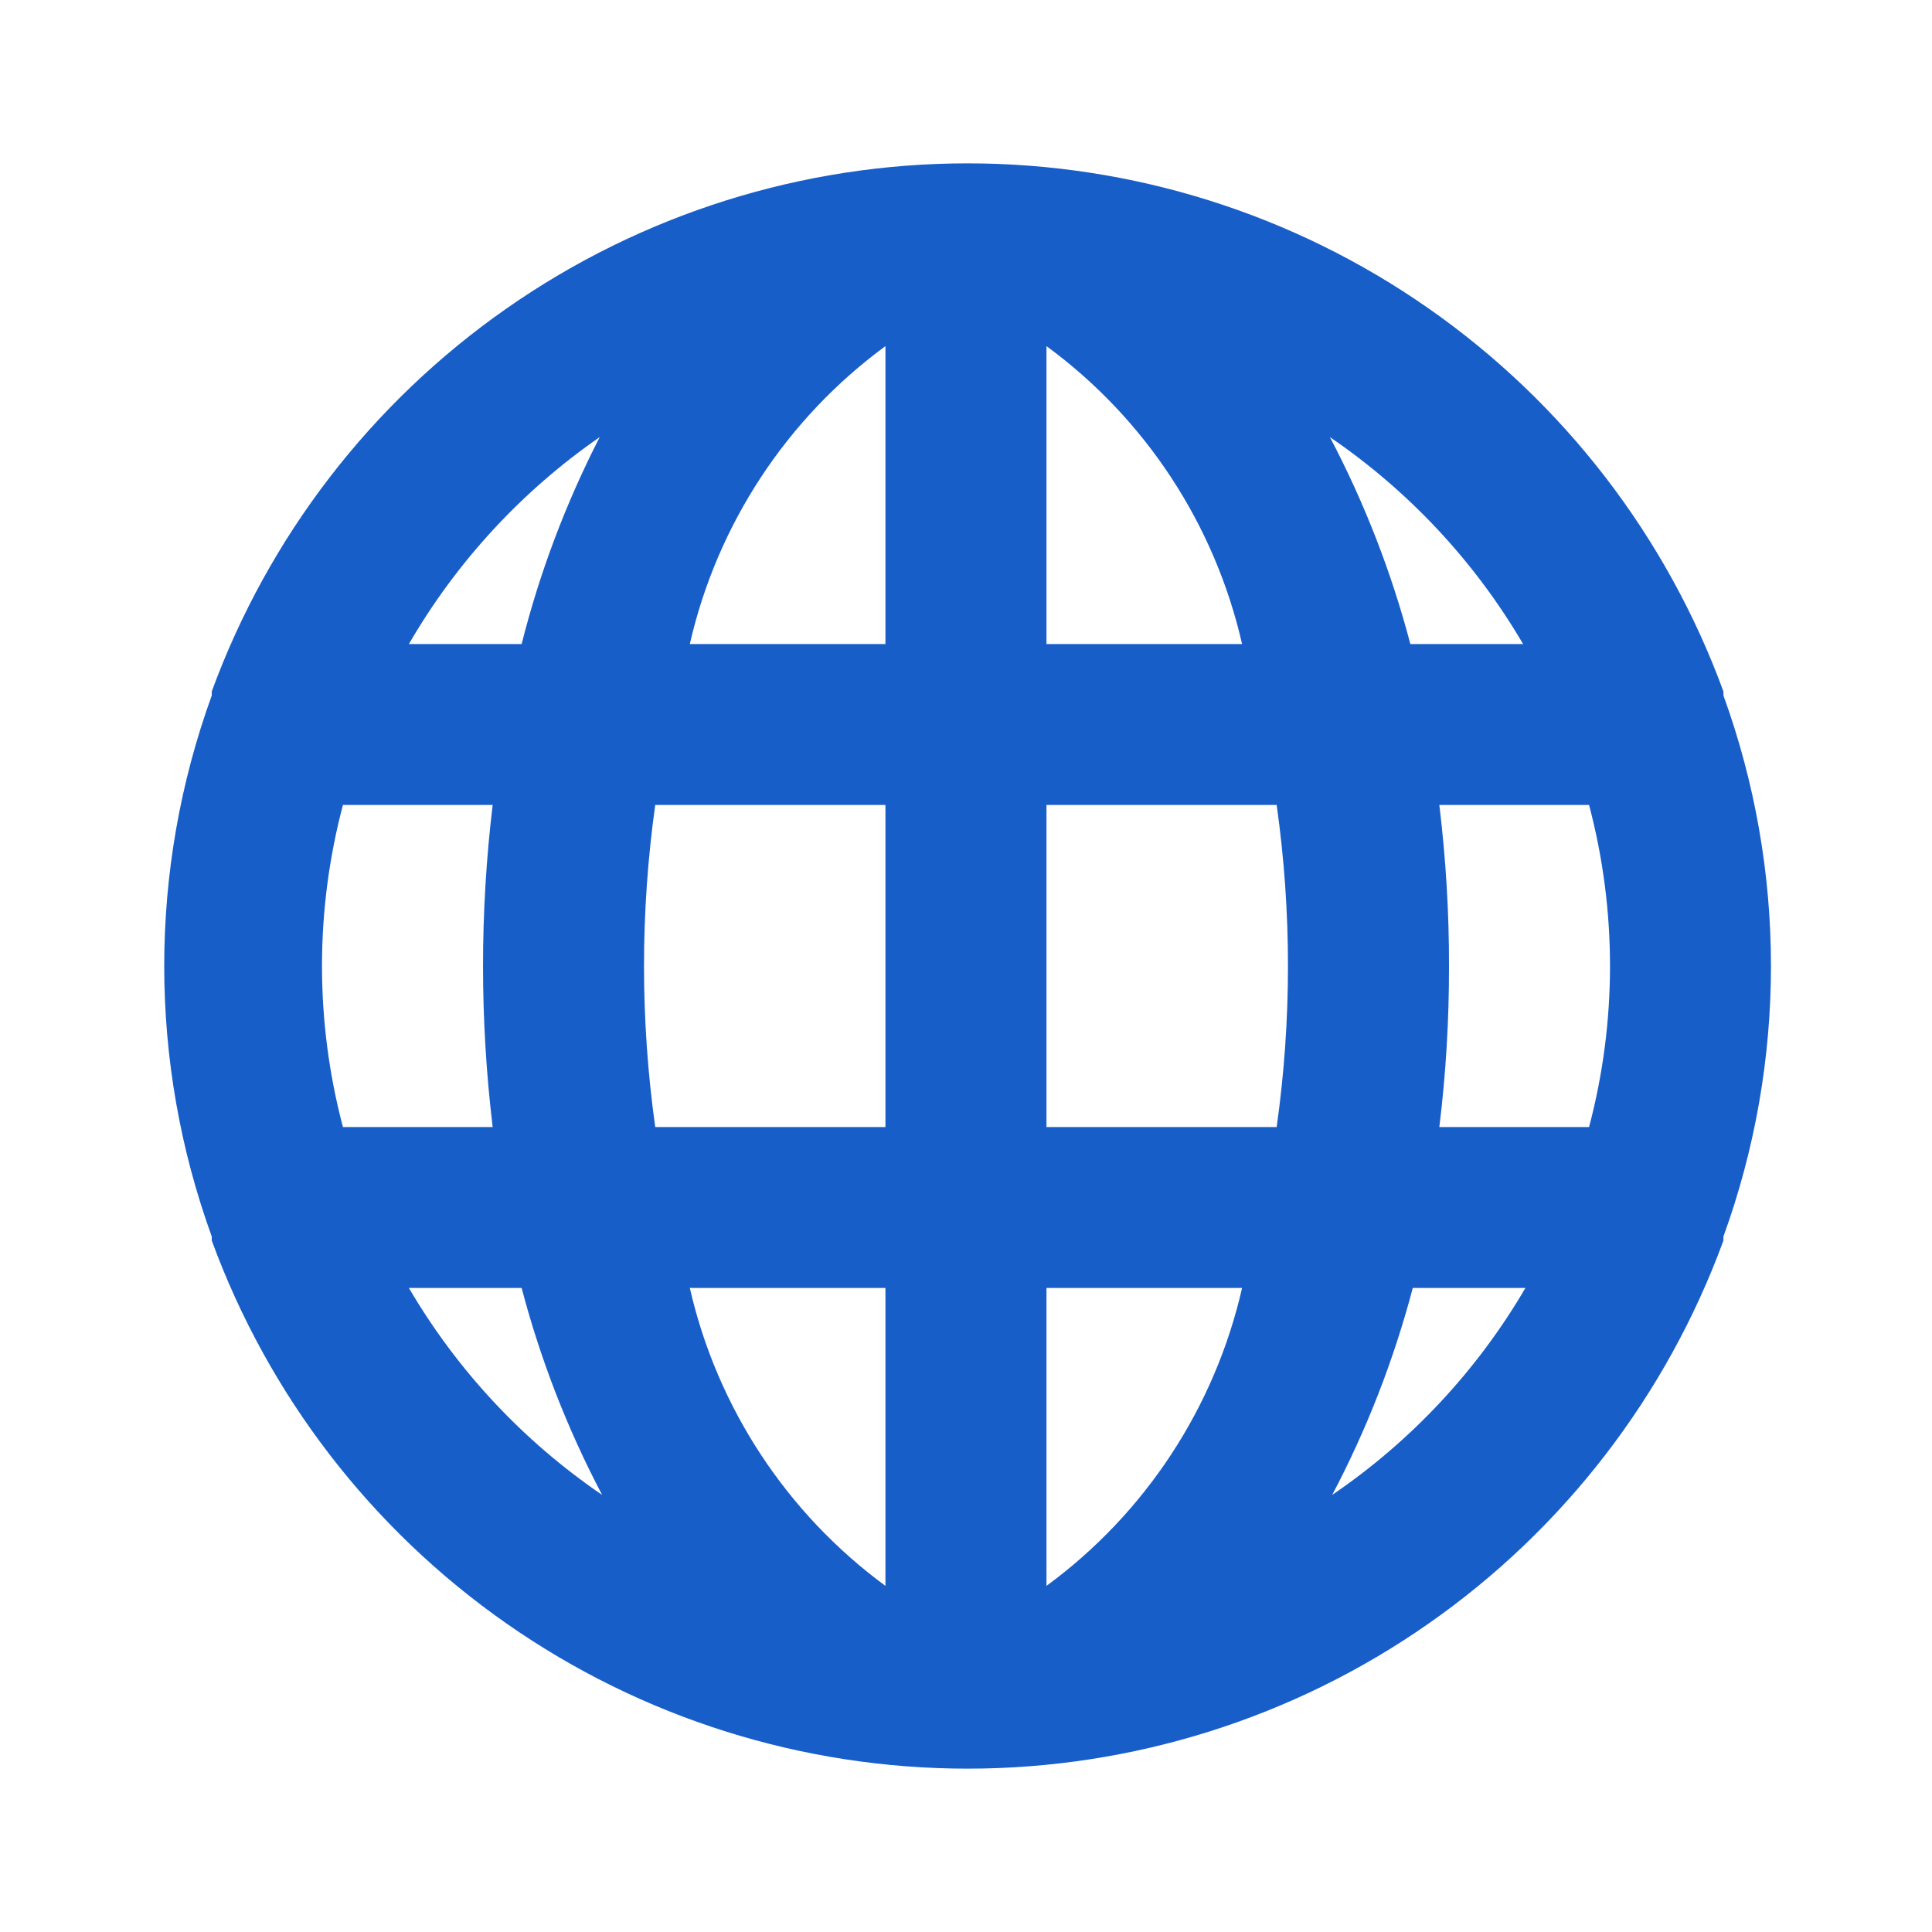 <svg width="20" height="20" viewBox="0 0 20 20" fill="none" xmlns="http://www.w3.org/2000/svg">
<path d="M17.841 7.2C17.841 7.2 17.841 7.2 17.841 7.158C17.254 5.555 16.189 4.171 14.789 3.193C13.39 2.215 11.724 1.691 10.017 1.691C8.309 1.691 6.643 2.215 5.244 3.193C3.844 4.171 2.779 5.555 2.192 7.158C2.192 7.158 2.192 7.158 2.192 7.2C1.536 9.009 1.536 10.991 2.192 12.8C2.192 12.8 2.192 12.8 2.192 12.842C2.779 14.445 3.844 15.829 5.244 16.807C6.643 17.785 8.309 18.309 10.017 18.309C11.724 18.309 13.39 17.785 14.789 16.807C16.189 15.829 17.254 14.445 17.841 12.842C17.841 12.842 17.841 12.842 17.841 12.8C18.497 10.991 18.497 9.009 17.841 7.2ZM3.55 11.667C3.261 10.574 3.261 9.426 3.55 8.333H5.1C4.967 9.44 4.967 10.559 5.1 11.667H3.55ZM4.233 13.333H5.4C5.595 14.076 5.875 14.795 6.233 15.475C5.416 14.918 4.733 14.187 4.233 13.333ZM5.4 6.667H4.233C4.726 5.816 5.4 5.085 6.208 4.525C5.859 5.206 5.587 5.924 5.4 6.667ZM9.166 16.417C8.143 15.665 7.424 14.571 7.141 13.333H9.166V16.417ZM9.166 11.667H6.783C6.628 10.561 6.628 9.439 6.783 8.333H9.166V11.667ZM9.166 6.667H7.141C7.424 5.429 8.143 4.334 9.166 3.583V6.667ZM15.767 6.667H14.6C14.404 5.923 14.125 5.205 13.767 4.525C14.584 5.082 15.267 5.813 15.767 6.667ZM10.833 3.583C11.857 4.334 12.575 5.429 12.858 6.667H10.833V3.583ZM10.833 16.417V13.333H12.858C12.575 14.571 11.857 15.665 10.833 16.417ZM13.216 11.667H10.833V8.333H13.216C13.372 9.439 13.372 10.561 13.216 11.667ZM13.791 15.475C14.15 14.795 14.429 14.076 14.625 13.333H15.791C15.292 14.187 14.609 14.918 13.791 15.475ZM16.45 11.667H14.9C14.968 11.114 15.001 10.557 15 10C15.001 9.443 14.967 8.886 14.9 8.333H16.45C16.739 9.426 16.739 10.574 16.45 11.667Z" fill="#185EC9"/>
</svg>
